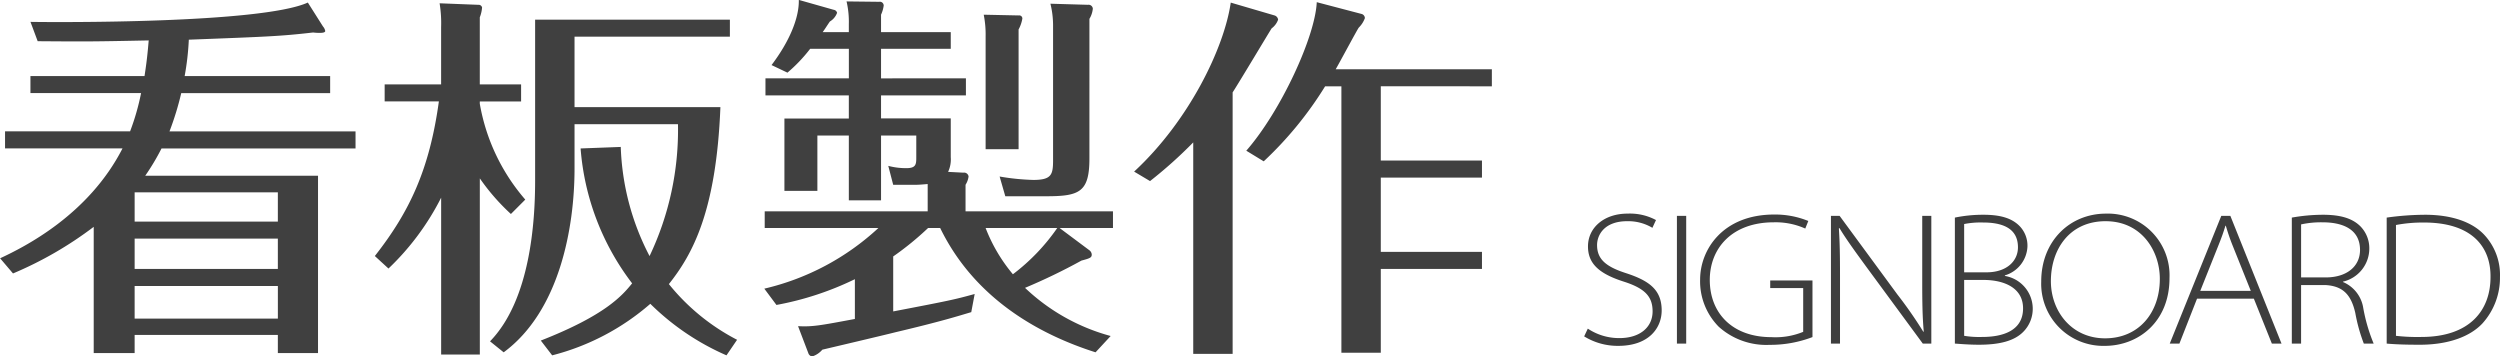<svg id="h2.svg" xmlns="http://www.w3.org/2000/svg" width="316.719" height="45.157" viewBox="0 0 316.719 45.157">
  <defs>
    <style>
      .cls-1 {
        fill: #3e3e3e;
      }

      .cls-1, .cls-2 {
        fill-rule: evenodd;
      }

      .cls-2 {
        fill: #404040;
      }
    </style>
  </defs>
  <path id="SIGNBOARD" class="cls-1" d="M458.694,198.428a8.1,8.1,0,0,0,4.32,1.2c3.865,0,5.5-2.256,5.5-4.489,0-2.616-1.584-3.768-4.537-4.728-2.616-.84-3.648-1.824-3.648-3.552,0-1.272.912-3.024,3.816-3.024a5.966,5.966,0,0,1,3.193.84l0.456-.985a6.991,6.991,0,0,0-3.6-.816c-2.976,0-5.016,1.777-5.016,4.153,0,2.112,1.3,3.432,4.536,4.464,2.713,0.864,3.649,1.92,3.649,3.768,0,1.993-1.584,3.385-4.2,3.385a7.133,7.133,0,0,1-4.008-1.2Zm11.751-15.266V199.34h1.176V183.162h-1.176Zm17.173,8.185h-5.353v0.96h4.177v5.545a9.225,9.225,0,0,1-4.033.672c-4.944,0-7.8-3.048-7.8-7.249,0-4.008,2.808-7.3,8.112-7.3a9.194,9.194,0,0,1,3.985.792l0.384-.96a11.146,11.146,0,0,0-4.321-.817c-6.5,0-9.385,4.441-9.385,8.233a8.187,8.187,0,0,0,2.353,5.977,9,9,0,0,0,6.456,2.3,14.958,14.958,0,0,0,5.425-.984v-7.177Zm3.488,7.993V190.7c0-2.4-.024-4.128-0.144-5.952l0.072-.048c0.864,1.44,2.113,3.144,3.481,5.016l7.08,9.625h1.08V183.162h-1.152v8.353c0,2.5.024,4.417,0.192,6.289l-0.048.048a53.8,53.8,0,0,0-3.288-4.729l-7.321-9.961h-1.1V199.34h1.152Zm14.552,0c0.72,0.048,1.8.144,3.048,0.144,2.616,0,4.464-.48,5.592-1.608a4.131,4.131,0,0,0,1.224-3.049,4.217,4.217,0,0,0-3.528-4.056V190.7a4,4,0,0,0,2.856-3.6,3.564,3.564,0,0,0-1.008-2.664c-0.96-.961-2.352-1.417-4.56-1.417a17.609,17.609,0,0,0-3.624.36V199.34Zm1.176-15.145A10.669,10.669,0,0,1,509.21,184c2.4,0,4.44.672,4.44,3.144,0,1.752-1.44,3.168-3.984,3.168h-2.832V184.2Zm0,7.08h2.424c2.736,0,5.04,1.056,5.04,3.6,0,2.881-2.64,3.625-5.184,3.625a11.781,11.781,0,0,1-2.28-.144v-7.081Zm17.974-8.4c-4.609,0-8.209,3.5-8.209,8.593a7.865,7.865,0,0,0,8.041,8.161c4.224,0,8.209-3,8.209-8.593A7.824,7.824,0,0,0,524.808,182.874Zm-0.048.961c4.584,0,6.864,3.792,6.864,7.3,0,4.3-2.664,7.537-6.936,7.537-4.248,0-6.865-3.433-6.865-7.249C517.823,187.435,520.151,183.835,524.76,183.835Zm18.778,9.816,2.28,5.689h1.224l-6.48-16.178h-1.153l-6.528,16.178h1.224l2.232-5.689h7.2Zm-6.793-.984,2.3-5.76c0.384-.96.648-1.68,0.889-2.5h0.048c0.24,0.792.456,1.488,0.888,2.568l2.28,5.688h-6.409Zm11.6,6.673h1.176v-7.417h3.072c2.208,0.12,3.265,1.2,3.793,3.529a21.445,21.445,0,0,0,1.08,3.888h1.248a21.684,21.684,0,0,1-1.32-4.513,4.268,4.268,0,0,0-2.569-3.288v-0.048a4.309,4.309,0,0,0,3.337-4.2,3.964,3.964,0,0,0-1.152-2.832c-0.984-.961-2.425-1.441-4.729-1.441a22.847,22.847,0,0,0-3.936.36V199.34Zm1.176-15.1a11.817,11.817,0,0,1,2.736-.264c2.592,0,4.729.912,4.729,3.5,0,2.088-1.68,3.48-4.345,3.48h-3.12v-6.72Zm10.843,15.1c1.392,0.12,2.736.144,4.2,0.144,3.624,0,6.36-1.032,7.92-2.688a8.629,8.629,0,0,0,2.232-5.905,7.421,7.421,0,0,0-1.944-5.28c-1.512-1.656-4.128-2.593-7.56-2.593a36.056,36.056,0,0,0-4.849.36V199.34Zm1.176-15.025a18.325,18.325,0,0,1,3.577-.312c5.9,0,8.448,2.952,8.4,6.912,0,4.2-2.616,7.585-8.76,7.585a23.752,23.752,0,0,1-3.217-.144V184.315Z" transform="translate(-258 -155.812)"/>
  <path id="看板製作" class="cls-2" d="M281.393,165.449a34.259,34.259,0,0,0,.528-4.609c10.033-.384,11.569-0.432,15.746-0.912a6.12,6.12,0,0,0,.912.048c0.288,0,.624-0.048.624-0.24a1.23,1.23,0,0,0-.288-0.576L297,156.136c-5.953,2.688-32.211,2.5-35.139,2.448l0.912,2.448c6.192,0.048,6.96.048,14.065-.1-0.192,2.352-.384,3.552-0.528,4.513H261.856v2.16h14.017a30.1,30.1,0,0,1-1.392,4.848H258.639v2.16h14.882c-4.321,8.449-12.433,12.481-15.506,13.922l1.633,1.92a47.181,47.181,0,0,0,10.224-5.905V200.54h5.185v-2.3H293.2v2.3h5.089V178.074H276.4a29.263,29.263,0,0,0,2.064-3.457h24.578v-2.16h-23.57a36.783,36.783,0,0,0,1.488-4.848h18.866v-2.16H281.393Zm-6.336,24.434v-3.841H293.2v3.841H275.057Zm18.145,2.16v4.128H275.057v-4.128H293.2Zm-18.145-8.161v-3.7H293.2v3.7H275.057Zm49.488-2.784a25.048,25.048,0,0,1-5.761-12.145v-0.288h5.233v-2.16h-5.233v-8.5a4.232,4.232,0,0,0,.289-1.248,0.445,0.445,0,0,0-.481-0.336l-4.9-.192a15.5,15.5,0,0,1,.192,3.024v7.249h-7.153v2.16H313.6c-1.2,8.689-3.744,14.017-8.113,19.585l1.728,1.585a32.857,32.857,0,0,0,6.673-8.977v19.874h4.9V178.41a26.948,26.948,0,0,0,3.937,4.512Zm26.834,17.761a27.025,27.025,0,0,1-8.64-7.056c2.976-3.745,6-9.169,6.528-22.418H330.786v-8.929h19.681V158.3H325.793v20.4c0,5.088-.576,15.073-5.712,20.353l1.728,1.393c7.1-5.233,8.977-15.842,8.977-23.282v-5.617h13.105a37.149,37.149,0,0,1-3.6,16.705,32.046,32.046,0,0,1-3.648-13.825l-5.088.192a32.173,32.173,0,0,0,6.528,17.09c-1.248,1.536-3.36,4.032-11.569,7.248l1.44,1.873a30.421,30.421,0,0,0,12.433-6.529,31.726,31.726,0,0,0,9.649,6.529Zm47.328-.48a25.325,25.325,0,0,1-10.849-6.1,74.41,74.41,0,0,0,7.153-3.456c1.1-.288,1.3-0.384,1.3-0.769a0.738,0.738,0,0,0-.288-0.528l-3.792-2.832H399v-2.112H380.322v-3.36a2.583,2.583,0,0,0,.384-1.056,0.575,0.575,0,0,0-.672-0.48l-1.921-.1a3.733,3.733,0,0,0,.336-1.873v-4.9h-8.832V167.9H380.37v-2.16H369.617v-3.745h8.832V159.88h-8.832v-2.208a4.013,4.013,0,0,0,.336-1.152,0.484,0.484,0,0,0-.576-0.48l-4.129-.048a11.349,11.349,0,0,1,.288,2.88v1.008h-3.312c0.384-.528.48-0.72,0.912-1.344a2.131,2.131,0,0,0,.912-1.1,0.51,0.51,0,0,0-.432-0.384L359.2,155.8c0.048,2.3-1.2,5.28-3.456,8.256l2.016,0.96a19.727,19.727,0,0,0,2.88-3.024h4.9v3.745H354.975v2.16h10.561v2.928h-8.16v9.169h4.176v-7.009h3.984v8.209h4.081v-8.209h4.464v2.784c0,0.864-.048,1.345-1.248,1.345a8.723,8.723,0,0,1-2.3-.288l0.624,2.4h2.784c0.432,0,1.008-.048,1.584-0.1v3.456H354.879V184.7h14.4a31.919,31.919,0,0,1-14.45,7.681l1.537,2.064a38.559,38.559,0,0,0,9.936-3.264v5.04c-4.368.816-5.328,1.008-7.2,0.912l1.3,3.409a0.626,0.626,0,0,0,.48.432,2.81,2.81,0,0,0,1.3-.864c0.432-.1,8.161-1.921,9.265-2.209,5.9-1.392,7.969-2.064,9.6-2.544l0.432-2.3c-2.592.72-3.313,0.864-10.321,2.208V188.3a37.767,37.767,0,0,0,4.416-3.6h1.536c4.369,8.977,12.577,13.489,19.682,15.746ZM391.939,184.7a25.56,25.56,0,0,1-5.617,5.857,20.664,20.664,0,0,1-3.456-5.857h9.073Zm-9.313-27.026a12.9,12.9,0,0,1,.24,2.736v14.305h4.176V159.544a4.384,4.384,0,0,0,.48-1.392,0.4,0.4,0,0,0-.48-0.384Zm8.449-1.392a11.533,11.533,0,0,1,.336,2.88v16.945c0,1.825-.192,2.5-2.5,2.5a29.335,29.335,0,0,1-4.272-.432l0.72,2.5h5.185c4.224,0,5.472-.528,5.472-4.8V158.2a3,3,0,0,0,.432-1.3,0.542,0.542,0,0,0-.624-0.48Zm23.085,11.233c0.817-1.248,4.8-7.921,4.945-8.113a2.349,2.349,0,0,0,.816-1.1,0.647,0.647,0,0,0-.432-0.528l-5.569-1.632c-0.816,5.712-5.28,14.977-12.241,21.41l2.017,1.2a56.125,56.125,0,0,0,5.472-4.9v26.787h4.992V167.513Zm3.937,8.736a46.14,46.14,0,0,0,7.776-9.5h2.065v33.747h4.992V189.883h12.817v-2.161H432.93v-9.408h12.817v-2.161H432.93v-9.408H447v-2.161H427.218c0.48-.816,2.784-5.136,2.928-5.28a3.251,3.251,0,0,0,.768-1.2,0.562,0.562,0,0,0-.432-0.528l-5.665-1.488c-0.192,4.368-4.56,13.825-8.928,18.817Z" transform="translate(-258 -155.812)"/>
</svg>
